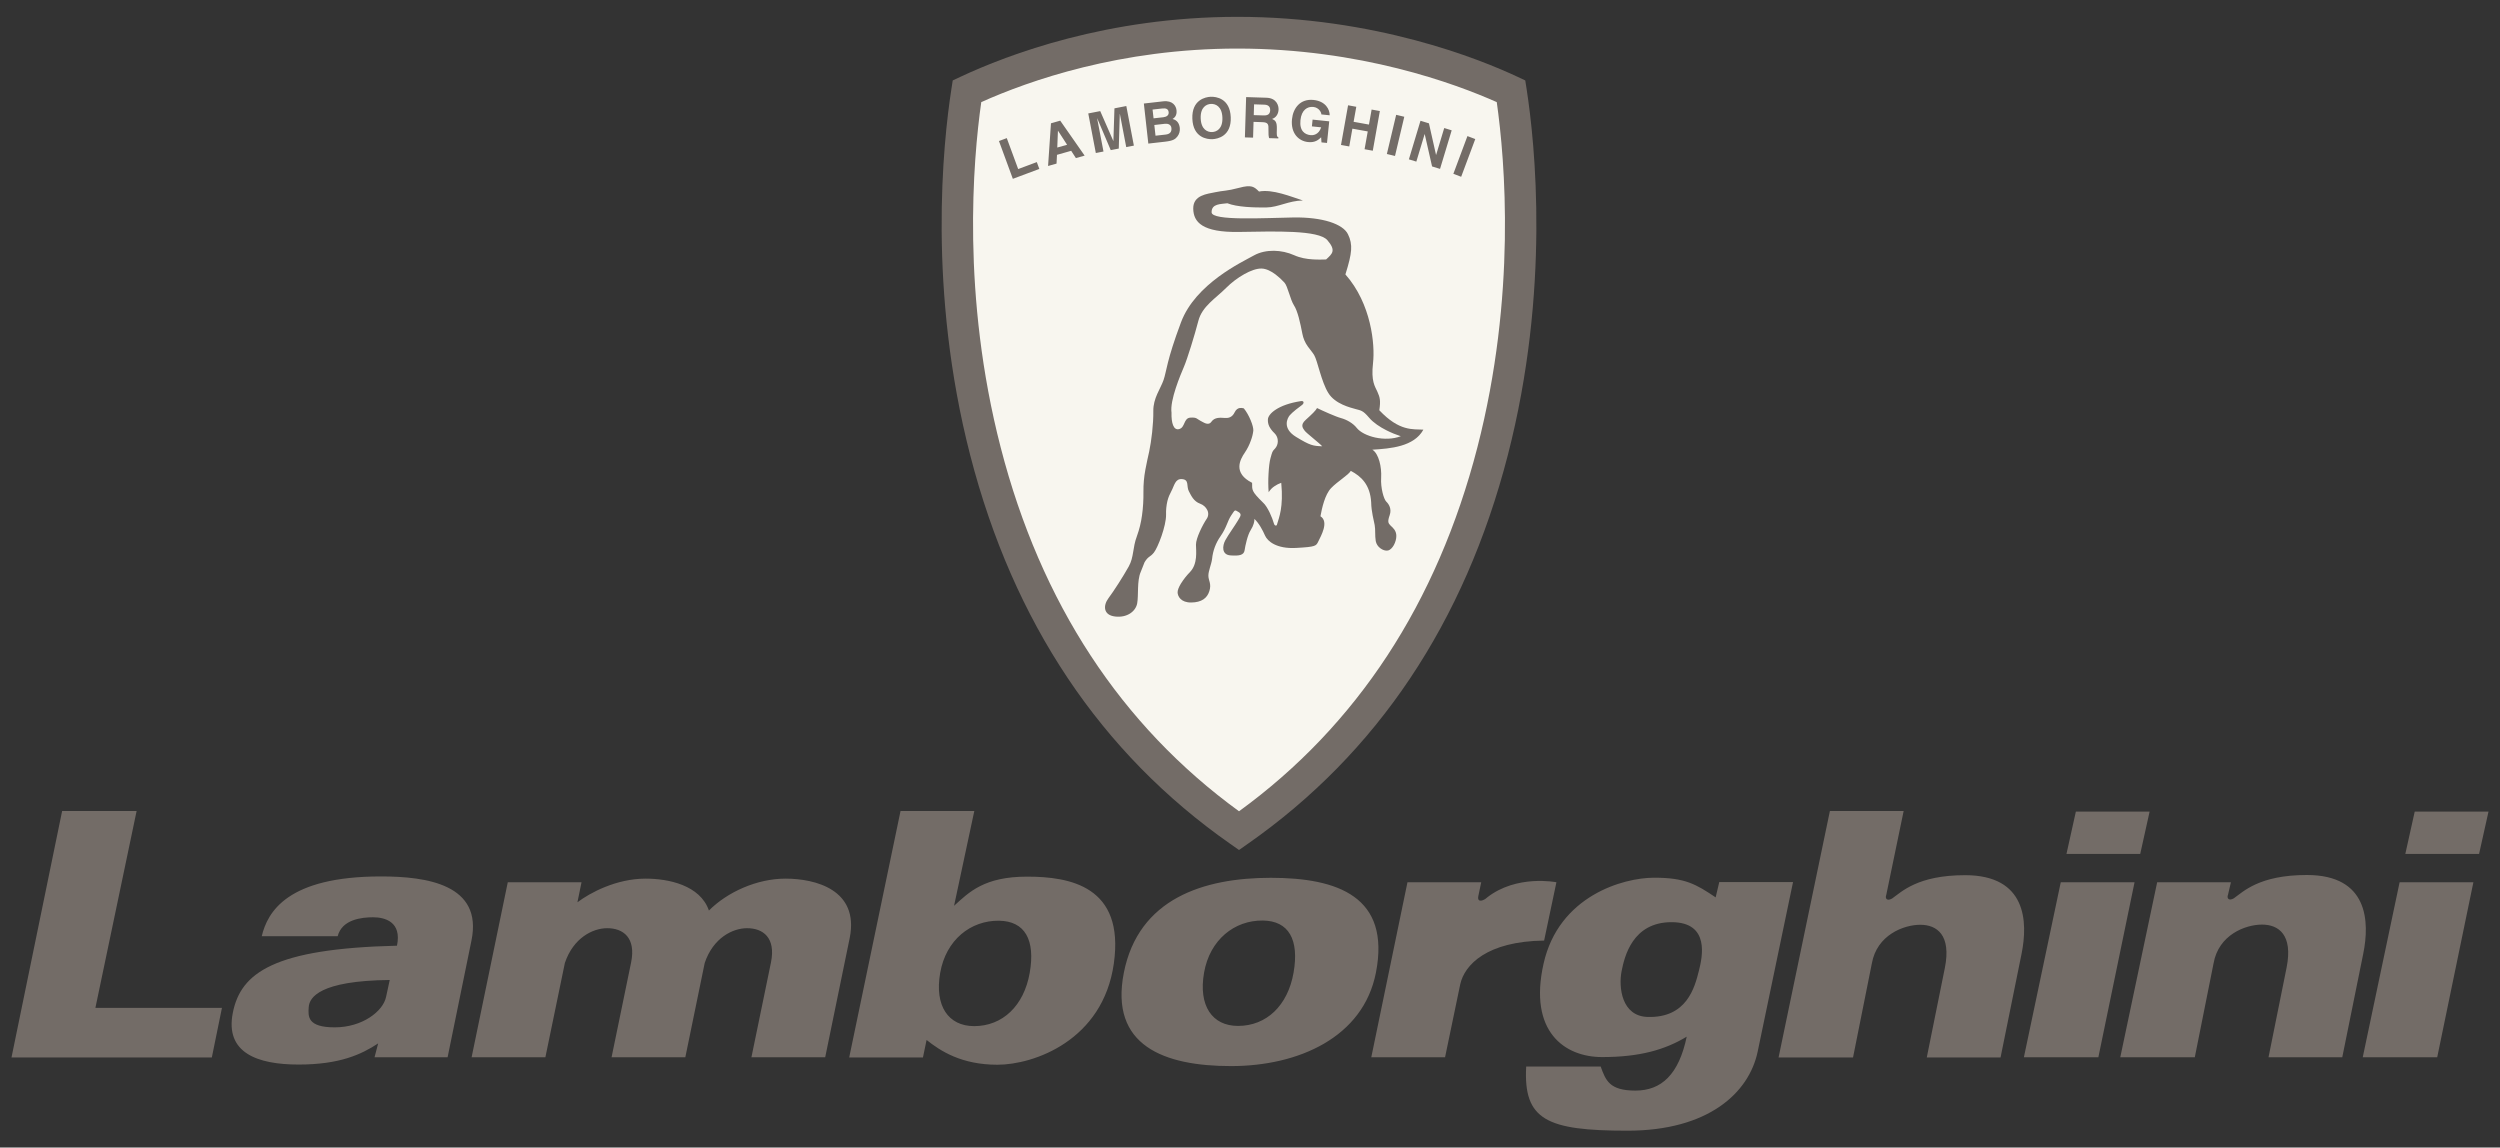 <svg width="122" height="56" viewBox="0 0 122 56" fill="none" xmlns="http://www.w3.org/2000/svg">
<rect x="0" y="0" width="122" height="56" fill="#333333" stroke="none"/>
<path fill-rule="evenodd" clip-rule="evenodd" d="M74.497 4.334L74.433 3.926L74.063 3.751C72.185 2.871 67.093 0.822 60.386 0.822C54.056 0.822 49.198 2.657 46.864 3.751L46.493 3.926L46.43 4.334C46.013 7.027 45.269 14.162 47.348 22.221C49.453 30.38 53.719 36.758 60.026 41.173L60.464 41.48L60.901 41.173C67.208 36.758 71.473 30.381 73.579 22.221C75.659 14.162 74.914 7.027 74.497 4.334Z" fill="#736C67"/>
<path fill-rule="evenodd" clip-rule="evenodd" d="M72.096 21.832C70.133 29.433 66.221 35.404 60.464 39.59C54.706 35.404 50.794 29.433 48.833 21.832C46.923 14.431 47.48 7.843 47.886 4.983C50.224 3.934 54.671 2.37 60.386 2.37C66.383 2.37 71.014 4.079 73.042 4.984C73.447 7.844 74.005 14.431 72.096 21.832Z" fill="#F8F6EF"/>
<path fill-rule="evenodd" clip-rule="evenodd" d="M68.684 43.055L66.919 51.594H70.519L71.259 48.035C71.471 47.075 72.565 45.936 75.353 45.9L75.953 43.054C75.953 43.054 74.012 42.663 72.566 43.801C72.424 43.943 72.071 44.086 72.142 43.73L72.283 43.054L68.684 43.055ZM101.302 39.607L100.844 41.671H104.443L104.901 39.607H101.302ZM100.565 43.054H104.166L102.4 51.594H98.766L100.565 43.054ZM117.838 39.607L117.38 41.671H120.979L121.439 39.607H117.838ZM117.101 43.054H120.701L118.936 51.594H115.302L117.101 43.054ZM105.269 43.056L103.47 51.594H107.106L108.023 47.005C108.269 45.617 109.575 45.12 110.386 45.12C111.198 45.12 111.905 45.618 111.586 47.219L110.704 51.594H114.303L115.326 46.543C115.644 44.977 115.575 42.7 112.574 42.7C110.245 42.7 109.468 43.518 109.01 43.838C108.763 43.98 108.657 43.838 108.727 43.661L108.869 43.056H105.269ZM89.299 39.577L86.794 51.604H90.428L91.346 47.015C91.593 45.627 92.899 45.129 93.711 45.129C94.522 45.129 95.228 45.627 94.91 47.228L94.027 51.604H97.627L98.651 46.552C98.969 44.986 98.898 42.709 95.898 42.709C93.569 42.709 92.793 43.528 92.333 43.848C92.086 43.99 91.98 43.848 92.05 43.67L92.898 39.578L89.299 39.577ZM6.667 39.577L4.655 49.185H10.831L10.337 51.604H0.561L3.032 39.577H6.667ZM38.33 42.877C36.942 42.877 35.49 43.533 34.595 44.434C34.169 43.198 32.626 42.877 31.504 42.877C30.077 42.877 28.788 43.569 28.178 44.032L28.379 43.053H24.78L23.015 51.593H26.615L27.566 46.991C27.982 45.759 28.935 45.296 29.633 45.296C30.41 45.296 31.045 45.758 30.798 46.968L29.845 51.593H33.444L34.39 46.991C34.807 45.759 35.76 45.296 36.459 45.296C37.235 45.296 37.87 45.758 37.623 46.968L36.67 51.593H40.27L41.469 45.758C41.93 43.41 39.777 42.877 38.33 42.877ZM49.687 8.25L50.596 7.91L50.719 8.244L49.427 8.727L48.749 6.882L49.131 6.74L49.687 8.25ZM51.559 7.984L51.146 8.1L51.287 6.017L51.739 5.888L52.93 7.594L52.504 7.715L52.274 7.359L51.581 7.556L51.559 7.984ZM55.333 7.106L54.96 7.179L54.651 5.565L54.645 5.565L54.596 7.25L54.204 7.326L53.547 5.779L53.541 5.78L53.85 7.394L53.476 7.467L53.107 5.536L53.691 5.422L54.329 6.877L54.334 6.876L54.385 5.287L54.964 5.174L55.333 7.106ZM55.82 5.052L56.762 4.945C57.236 4.891 57.392 5.176 57.414 5.378C57.445 5.658 57.297 5.756 57.221 5.806C57.468 5.869 57.552 6.052 57.574 6.245C57.582 6.32 57.575 6.396 57.554 6.469C57.534 6.541 57.499 6.608 57.452 6.667C57.353 6.788 57.255 6.869 56.858 6.914L56.038 7.007L55.82 5.052ZM59.083 4.722C59.341 4.712 60.024 4.797 60.06 5.72C60.097 6.643 59.423 6.782 59.164 6.792C58.907 6.803 58.223 6.718 58.187 5.795C58.151 4.872 58.825 4.733 59.083 4.722ZM60.811 4.738L61.797 4.769C62.315 4.784 62.399 5.173 62.394 5.343C62.387 5.56 62.272 5.743 62.078 5.803C62.236 5.879 62.322 5.942 62.31 6.308C62.301 6.596 62.299 6.667 62.385 6.703L62.383 6.755L61.933 6.741C61.908 6.647 61.895 6.546 61.901 6.343C61.909 6.074 61.896 5.97 61.594 5.961L61.173 5.947L61.15 6.717L60.751 6.705L60.811 4.738ZM64.054 5.837L64.866 5.921L64.758 6.976L64.488 6.948L64.472 6.699C64.357 6.808 64.19 6.97 63.836 6.933C63.369 6.885 62.98 6.503 63.049 5.816C63.103 5.282 63.449 4.808 64.103 4.878C64.698 4.94 64.894 5.354 64.888 5.626L64.482 5.584C64.49 5.508 64.376 5.248 64.09 5.219C63.801 5.189 63.513 5.363 63.462 5.864C63.407 6.398 63.683 6.568 63.959 6.596C64.048 6.605 64.349 6.6 64.473 6.214L64.021 6.167L64.054 5.837ZM65.996 6.279L65.843 7.147L65.441 7.074L65.786 5.138L66.187 5.211L66.056 5.944L66.805 6.079L66.935 5.346L67.337 5.419L66.992 7.355L66.591 7.282L66.746 6.414L65.996 6.279ZM68.076 7.611L67.679 7.515L68.133 5.603L68.529 5.698L68.076 7.611ZM70.478 6.248L70.842 6.36L70.274 8.242L69.885 8.122L69.527 6.547L69.522 6.545L69.117 7.887L68.754 7.776L69.32 5.893L69.732 6.019L70.078 7.557L70.083 7.559L70.478 6.248ZM71.305 8.627L70.924 8.482L71.611 6.641L71.993 6.786L71.305 8.627ZM63.153 12.453C62.843 12.316 62.508 12.243 62.169 12.238C61.825 12.235 61.482 12.303 61.193 12.464C60.904 12.626 60.192 12.969 59.462 13.509C58.733 14.049 57.987 14.784 57.633 15.729C57.279 16.674 57.103 17.269 56.998 17.682C56.893 18.094 56.857 18.325 56.783 18.541C56.709 18.757 56.581 18.979 56.473 19.226C56.365 19.472 56.278 19.743 56.282 20.056C56.287 20.369 56.263 20.736 56.225 21.09C56.187 21.442 56.134 21.781 56.08 22.037C56.026 22.293 55.953 22.587 55.895 22.915C55.828 23.272 55.796 23.635 55.8 23.998C55.805 24.39 55.782 24.781 55.73 25.149C55.684 25.492 55.602 25.83 55.484 26.156C55.372 26.451 55.337 26.706 55.297 26.946C55.257 27.187 55.212 27.412 55.08 27.649C54.947 27.886 54.768 28.183 54.587 28.465C54.407 28.747 54.227 29.013 54.094 29.191C53.961 29.369 53.895 29.576 53.937 29.747C53.978 29.918 54.126 30.052 54.418 30.086C54.71 30.121 54.961 30.058 55.148 29.938C55.336 29.817 55.459 29.639 55.495 29.443C55.531 29.246 55.527 28.972 55.537 28.693C55.548 28.414 55.572 28.13 55.666 27.913L55.76 27.677L55.853 27.441C55.947 27.283 56.015 27.223 56.082 27.173C56.149 27.123 56.216 27.083 56.311 26.964C56.406 26.845 56.557 26.52 56.683 26.156C56.808 25.792 56.909 25.389 56.904 25.115C56.897 24.889 56.919 24.663 56.971 24.444C57.017 24.262 57.083 24.114 57.158 23.976C57.234 23.838 57.28 23.68 57.351 23.562C57.422 23.443 57.517 23.363 57.693 23.381C57.868 23.397 57.917 23.485 57.938 23.597C57.959 23.71 57.952 23.847 58.012 23.963C58.072 24.079 58.133 24.205 58.216 24.316C58.301 24.427 58.408 24.524 58.565 24.58C58.721 24.636 58.849 24.752 58.914 24.888C58.949 24.955 58.965 25.031 58.96 25.107C58.956 25.183 58.93 25.256 58.887 25.319C58.792 25.457 58.66 25.695 58.552 25.936C58.444 26.178 58.361 26.423 58.363 26.58C58.365 26.737 58.388 26.971 58.363 27.216C58.337 27.461 58.264 27.717 58.072 27.915C57.903 28.088 57.753 28.279 57.625 28.485C57.521 28.658 57.465 28.806 57.467 28.904C57.468 29.001 57.508 29.128 57.612 29.229C57.715 29.33 57.881 29.406 58.134 29.402C58.386 29.399 58.579 29.346 58.724 29.251C58.868 29.156 58.963 29.018 59.018 28.841C59.074 28.663 59.062 28.537 59.036 28.424C59.01 28.312 58.97 28.215 58.969 28.098C58.967 27.98 59.004 27.842 59.045 27.7C59.086 27.558 59.133 27.41 59.15 27.273C59.189 26.876 59.331 26.496 59.56 26.171C59.712 25.953 59.797 25.766 59.867 25.598C59.938 25.431 59.993 25.283 60.088 25.145C60.183 25.007 60.221 24.937 60.26 24.917C60.298 24.897 60.338 24.925 60.435 24.983C60.533 25.04 60.553 25.098 60.535 25.167C60.516 25.236 60.459 25.315 60.403 25.414C60.346 25.513 60.232 25.681 60.114 25.859C59.995 26.037 59.871 26.224 59.796 26.363C59.721 26.501 59.675 26.678 59.701 26.824C59.728 26.971 59.827 27.086 60.041 27.103C60.254 27.119 60.419 27.116 60.535 27.081C60.651 27.044 60.718 26.975 60.736 26.857C60.753 26.74 60.789 26.553 60.84 26.366C60.89 26.18 60.955 25.993 61.031 25.874C61.107 25.755 61.154 25.647 61.181 25.554C61.205 25.479 61.217 25.401 61.217 25.323C61.335 25.439 61.434 25.574 61.518 25.715C61.604 25.855 61.673 26 61.734 26.137C61.795 26.273 61.932 26.437 62.177 26.56C62.422 26.684 62.773 26.766 63.257 26.739C63.742 26.712 63.984 26.688 64.119 26.642C64.254 26.596 64.283 26.527 64.34 26.409C64.396 26.291 64.528 26.054 64.593 25.813C64.657 25.573 64.654 25.328 64.438 25.194C64.473 24.998 64.528 24.733 64.611 24.477C64.694 24.221 64.808 23.975 64.961 23.816C65.113 23.658 65.324 23.497 65.512 23.352C65.699 23.208 65.862 23.078 65.919 22.979C66.174 23.112 66.409 23.28 66.586 23.521C66.765 23.763 66.887 24.079 66.913 24.509C66.917 24.744 66.949 24.963 66.986 25.154C67.023 25.344 67.063 25.506 67.084 25.622C67.106 25.739 67.108 25.867 67.109 25.999C67.112 26.131 67.113 26.268 67.136 26.405C67.164 26.546 67.244 26.67 67.359 26.754C67.472 26.84 67.61 26.887 67.725 26.866C67.841 26.844 67.946 26.735 68.022 26.597C68.097 26.458 68.143 26.291 68.141 26.154C68.142 26.043 68.109 25.934 68.045 25.843C67.99 25.765 67.922 25.707 67.862 25.65C67.803 25.592 67.764 25.544 67.752 25.471C67.742 25.397 67.76 25.299 67.816 25.142C67.871 24.985 67.86 24.848 67.82 24.736C67.779 24.623 67.71 24.537 67.65 24.479C67.591 24.421 67.52 24.256 67.469 24.041C67.417 23.827 67.384 23.563 67.4 23.308C67.415 23.054 67.387 22.761 67.315 22.508C67.243 22.254 67.128 22.041 66.971 21.945C67.417 21.918 67.926 21.881 68.38 21.747C68.835 21.613 69.233 21.381 69.461 20.967C69.208 20.951 68.917 20.975 68.566 20.873C68.215 20.771 67.803 20.542 67.31 20.021C67.346 19.786 67.353 19.629 67.337 19.497C67.321 19.365 67.28 19.258 67.219 19.122C67.159 18.986 67.079 18.86 67.027 18.655C66.976 18.451 66.952 18.168 67.004 17.716C67.055 17.265 67.034 16.541 66.842 15.752C66.65 14.962 66.288 14.106 65.656 13.392C65.822 12.861 65.914 12.498 65.934 12.203C65.955 11.937 65.903 11.67 65.781 11.432C65.661 11.18 65.347 10.97 64.889 10.824C64.431 10.68 63.827 10.602 63.128 10.612C62.43 10.623 61.431 10.668 60.606 10.656C59.781 10.645 59.13 10.576 59.126 10.361C59.123 10.146 59.237 10.046 59.392 9.995C59.546 9.944 59.741 9.941 59.895 9.919C60.13 10.013 60.461 10.067 60.806 10.096C61.151 10.124 61.51 10.129 61.802 10.124C62.092 10.12 62.362 10.037 62.648 9.954C62.933 9.871 63.233 9.788 63.582 9.783C63.29 9.69 62.919 9.549 62.539 9.447C62.158 9.345 61.77 9.283 61.44 9.347C61.322 9.231 61.233 9.144 61.097 9.107C60.961 9.07 60.776 9.082 60.467 9.166C60.157 9.249 59.964 9.281 59.799 9.303C59.634 9.325 59.498 9.338 59.305 9.38C59.112 9.422 58.841 9.456 58.619 9.562C58.398 9.668 58.226 9.847 58.23 10.18C58.235 10.512 58.346 10.804 58.68 11.009C59.013 11.214 59.568 11.333 60.461 11.319C61.353 11.305 62.322 11.28 63.126 11.321C63.925 11.363 64.559 11.47 64.776 11.721C64.993 11.973 65.054 12.138 65.023 12.275C64.991 12.413 64.866 12.522 64.713 12.662C64.577 12.664 64.335 12.677 64.053 12.657C63.768 12.64 63.446 12.586 63.153 12.453Z" fill="#736C67"/>
<path fill-rule="evenodd" clip-rule="evenodd" d="M62.322 25.58C62.368 25.418 62.448 25.214 62.501 24.9C62.554 24.586 62.582 24.163 62.525 23.561C62.413 23.6 62.307 23.653 62.208 23.718C62.087 23.795 61.986 23.899 61.91 24.021C61.888 23.725 61.886 23.427 61.904 23.131C61.92 22.812 61.954 22.514 62.001 22.356C62.046 22.198 62.065 22.12 62.091 22.061C62.117 22.002 62.15 21.962 62.227 21.883C62.31 21.788 62.356 21.665 62.357 21.538C62.359 21.464 62.346 21.39 62.318 21.322C62.29 21.253 62.248 21.191 62.195 21.14C62.092 21.045 62.006 20.933 61.94 20.809C61.888 20.7 61.865 20.579 61.874 20.459C61.882 20.332 62 20.154 62.261 19.986C62.519 19.818 62.92 19.66 63.491 19.573C63.569 19.562 63.608 19.591 63.613 19.632C63.618 19.673 63.59 19.728 63.532 19.768C63.475 19.808 63.356 19.898 63.235 19.995C63.115 20.093 62.996 20.197 62.939 20.267C62.881 20.336 62.786 20.494 62.792 20.687C62.797 20.881 62.902 21.109 63.245 21.319C63.588 21.528 63.797 21.64 63.975 21.701C64.152 21.761 64.3 21.771 64.524 21.778C64.456 21.7 64.261 21.54 64.075 21.383C63.888 21.227 63.708 21.076 63.668 21.018C63.628 20.961 63.57 20.892 63.556 20.807C63.542 20.722 63.575 20.618 63.719 20.489C63.861 20.36 63.986 20.245 64.082 20.148C64.177 20.051 64.243 19.972 64.272 19.913C64.409 19.979 64.634 20.084 64.858 20.18C65.084 20.277 65.307 20.367 65.445 20.404C65.581 20.441 65.727 20.503 65.862 20.585C65.996 20.667 66.119 20.768 66.207 20.881C66.372 21.089 66.716 21.265 67.116 21.352C67.517 21.439 67.973 21.436 68.359 21.288C68.117 21.209 67.881 21.112 67.653 20.996C67.35 20.842 67.023 20.633 66.812 20.383C66.653 20.195 66.552 20.108 66.458 20.06C66.366 20.011 66.282 19.999 66.154 19.962C66.028 19.925 65.779 19.866 65.521 19.747C65.262 19.628 64.992 19.452 64.823 19.18C64.654 18.91 64.521 18.515 64.411 18.155C64.302 17.794 64.214 17.468 64.133 17.332C64.054 17.196 63.937 17.071 63.824 16.911C63.689 16.725 63.597 16.511 63.555 16.284C63.506 16.017 63.446 15.752 63.378 15.489C63.31 15.246 63.235 15.037 63.146 14.901C63.056 14.765 62.98 14.532 62.906 14.31C62.833 14.089 62.762 13.879 62.682 13.793C62.547 13.644 62.399 13.509 62.239 13.388C62.038 13.239 61.797 13.111 61.565 13.105C61.332 13.098 61.028 13.206 60.718 13.38C60.407 13.553 60.09 13.793 59.832 14.052C59.575 14.31 59.282 14.535 59.031 14.783C58.78 15.032 58.571 15.304 58.48 15.658C58.388 16.012 58.254 16.474 58.122 16.897C57.99 17.32 57.861 17.703 57.776 17.9C57.692 18.098 57.518 18.506 57.377 18.941C57.235 19.377 57.126 19.838 57.17 20.141C57.163 20.386 57.187 20.605 57.247 20.753C57.307 20.902 57.406 20.979 57.55 20.937C57.696 20.896 57.747 20.762 57.803 20.637C57.859 20.512 57.921 20.393 58.085 20.381C58.25 20.368 58.333 20.386 58.394 20.418C58.455 20.448 58.494 20.492 58.573 20.53C58.651 20.568 58.749 20.634 58.846 20.665C58.944 20.695 59.041 20.689 59.117 20.58C59.193 20.471 59.299 20.42 59.41 20.399C59.522 20.379 59.639 20.386 59.736 20.394C59.833 20.403 59.93 20.401 60.019 20.363C60.108 20.325 60.19 20.251 60.256 20.112C60.322 19.975 60.417 19.924 60.504 19.91C60.57 19.902 60.636 19.908 60.699 19.929C60.827 20.084 60.947 20.302 61.033 20.509C61.119 20.715 61.17 20.911 61.162 21.018C61.142 21.182 61.102 21.342 61.043 21.496C60.971 21.703 60.873 21.899 60.751 22.081C60.628 22.258 60.481 22.51 60.482 22.777C60.484 23.044 60.634 23.325 61.103 23.562C61.106 23.738 61.092 23.837 61.153 23.963C61.213 24.089 61.347 24.244 61.642 24.533C61.751 24.629 61.862 24.813 61.958 25.009C62.052 25.206 62.131 25.416 62.172 25.562C62.187 25.61 62.218 25.642 62.249 25.647C62.285 25.655 62.313 25.635 62.322 25.58ZM51.595 7.2L52.074 7.065L51.632 6.382L51.627 6.383L51.595 7.2ZM56.389 6.622L56.886 6.567C57.083 6.544 57.187 6.444 57.165 6.245C57.145 6.074 56.992 6.025 56.846 6.041L56.331 6.1L56.389 6.622ZM56.294 5.775L56.769 5.722C56.928 5.703 57.048 5.627 57.03 5.471C57.012 5.31 56.893 5.274 56.71 5.295L56.245 5.347L56.294 5.775ZM59.151 6.444C59.37 6.436 59.675 6.287 59.653 5.736C59.632 5.186 59.316 5.062 59.096 5.071C58.877 5.08 58.573 5.229 58.594 5.779C58.616 6.329 58.931 6.453 59.151 6.444ZM61.661 5.633C61.873 5.64 61.978 5.569 61.985 5.374C61.989 5.27 61.947 5.116 61.707 5.108L61.199 5.092L61.183 5.618L61.661 5.633Z" fill="#F8F6EF"/>
<path fill-rule="evenodd" clip-rule="evenodd" d="M50.122 42.78C48.04 42.78 47.3 43.526 46.558 44.203L47.546 39.578H43.946L41.441 51.604H45.04L45.217 50.75C45.887 51.283 46.911 51.959 48.675 51.959C50.439 51.959 53.828 50.785 54.356 47.014C54.886 43.243 52.204 42.78 50.122 42.78ZM50.25 47.476C49.967 49.087 48.923 50.075 47.537 50.075C46.276 50.073 45.599 49.087 45.881 47.476C46.163 45.865 47.369 44.914 48.752 44.931C50.016 44.947 50.532 45.865 50.25 47.476ZM62.016 42.837C58.736 42.837 55.559 43.852 54.844 47.466C54.141 51.025 56.799 52.025 60.079 52.025C63.359 52.025 66.527 50.627 67.145 47.466C67.868 43.766 65.296 42.837 62.016 42.837ZM63.126 47.466C62.844 49.078 61.799 50.066 60.414 50.065C59.152 50.064 58.476 49.078 58.758 47.466C59.04 45.855 60.246 44.905 61.629 44.922C62.892 44.937 63.408 45.854 63.126 47.466ZM18.595 42.77C14.007 42.77 13.054 44.514 12.773 45.687H16.478C16.69 44.869 17.642 44.763 18.207 44.763C18.772 44.763 19.619 44.976 19.372 46.15C13.373 46.293 11.749 47.466 11.362 49.423C10.973 51.381 12.561 51.95 14.573 51.95C16.585 51.95 17.643 51.452 18.454 50.918L18.278 51.594H21.843L23.007 45.901C23.571 43.161 20.819 42.77 18.595 42.77ZM18.842 48.641C18.701 49.352 17.678 50.135 16.337 50.135C14.996 50.135 15.031 49.602 15.066 49.139C15.102 48.676 15.595 47.858 19.019 47.823L18.842 48.641ZM83.9 43.045L83.724 43.792C82.771 43.152 82.241 42.832 80.724 42.832C79.206 42.832 76.065 43.721 75.325 47.03C74.584 50.339 76.348 51.585 78.183 51.585C80.018 51.585 81.253 51.229 82.312 50.589C81.925 52.439 81.077 53.221 79.807 53.221C78.536 53.221 78.36 52.723 78.113 52.047H74.478C74.337 54.645 75.466 55.178 79.418 55.178C83.371 55.178 85.347 53.327 85.771 51.335L87.5 43.045H83.9ZM82.912 47.35C82.701 48.203 82.312 49.681 80.406 49.627C79.135 49.592 78.978 48.181 79.135 47.386C79.276 46.681 79.665 45.002 81.571 45.002C83.477 45.002 83.061 46.747 82.912 47.35Z" fill="#736C67"/>
</svg>
